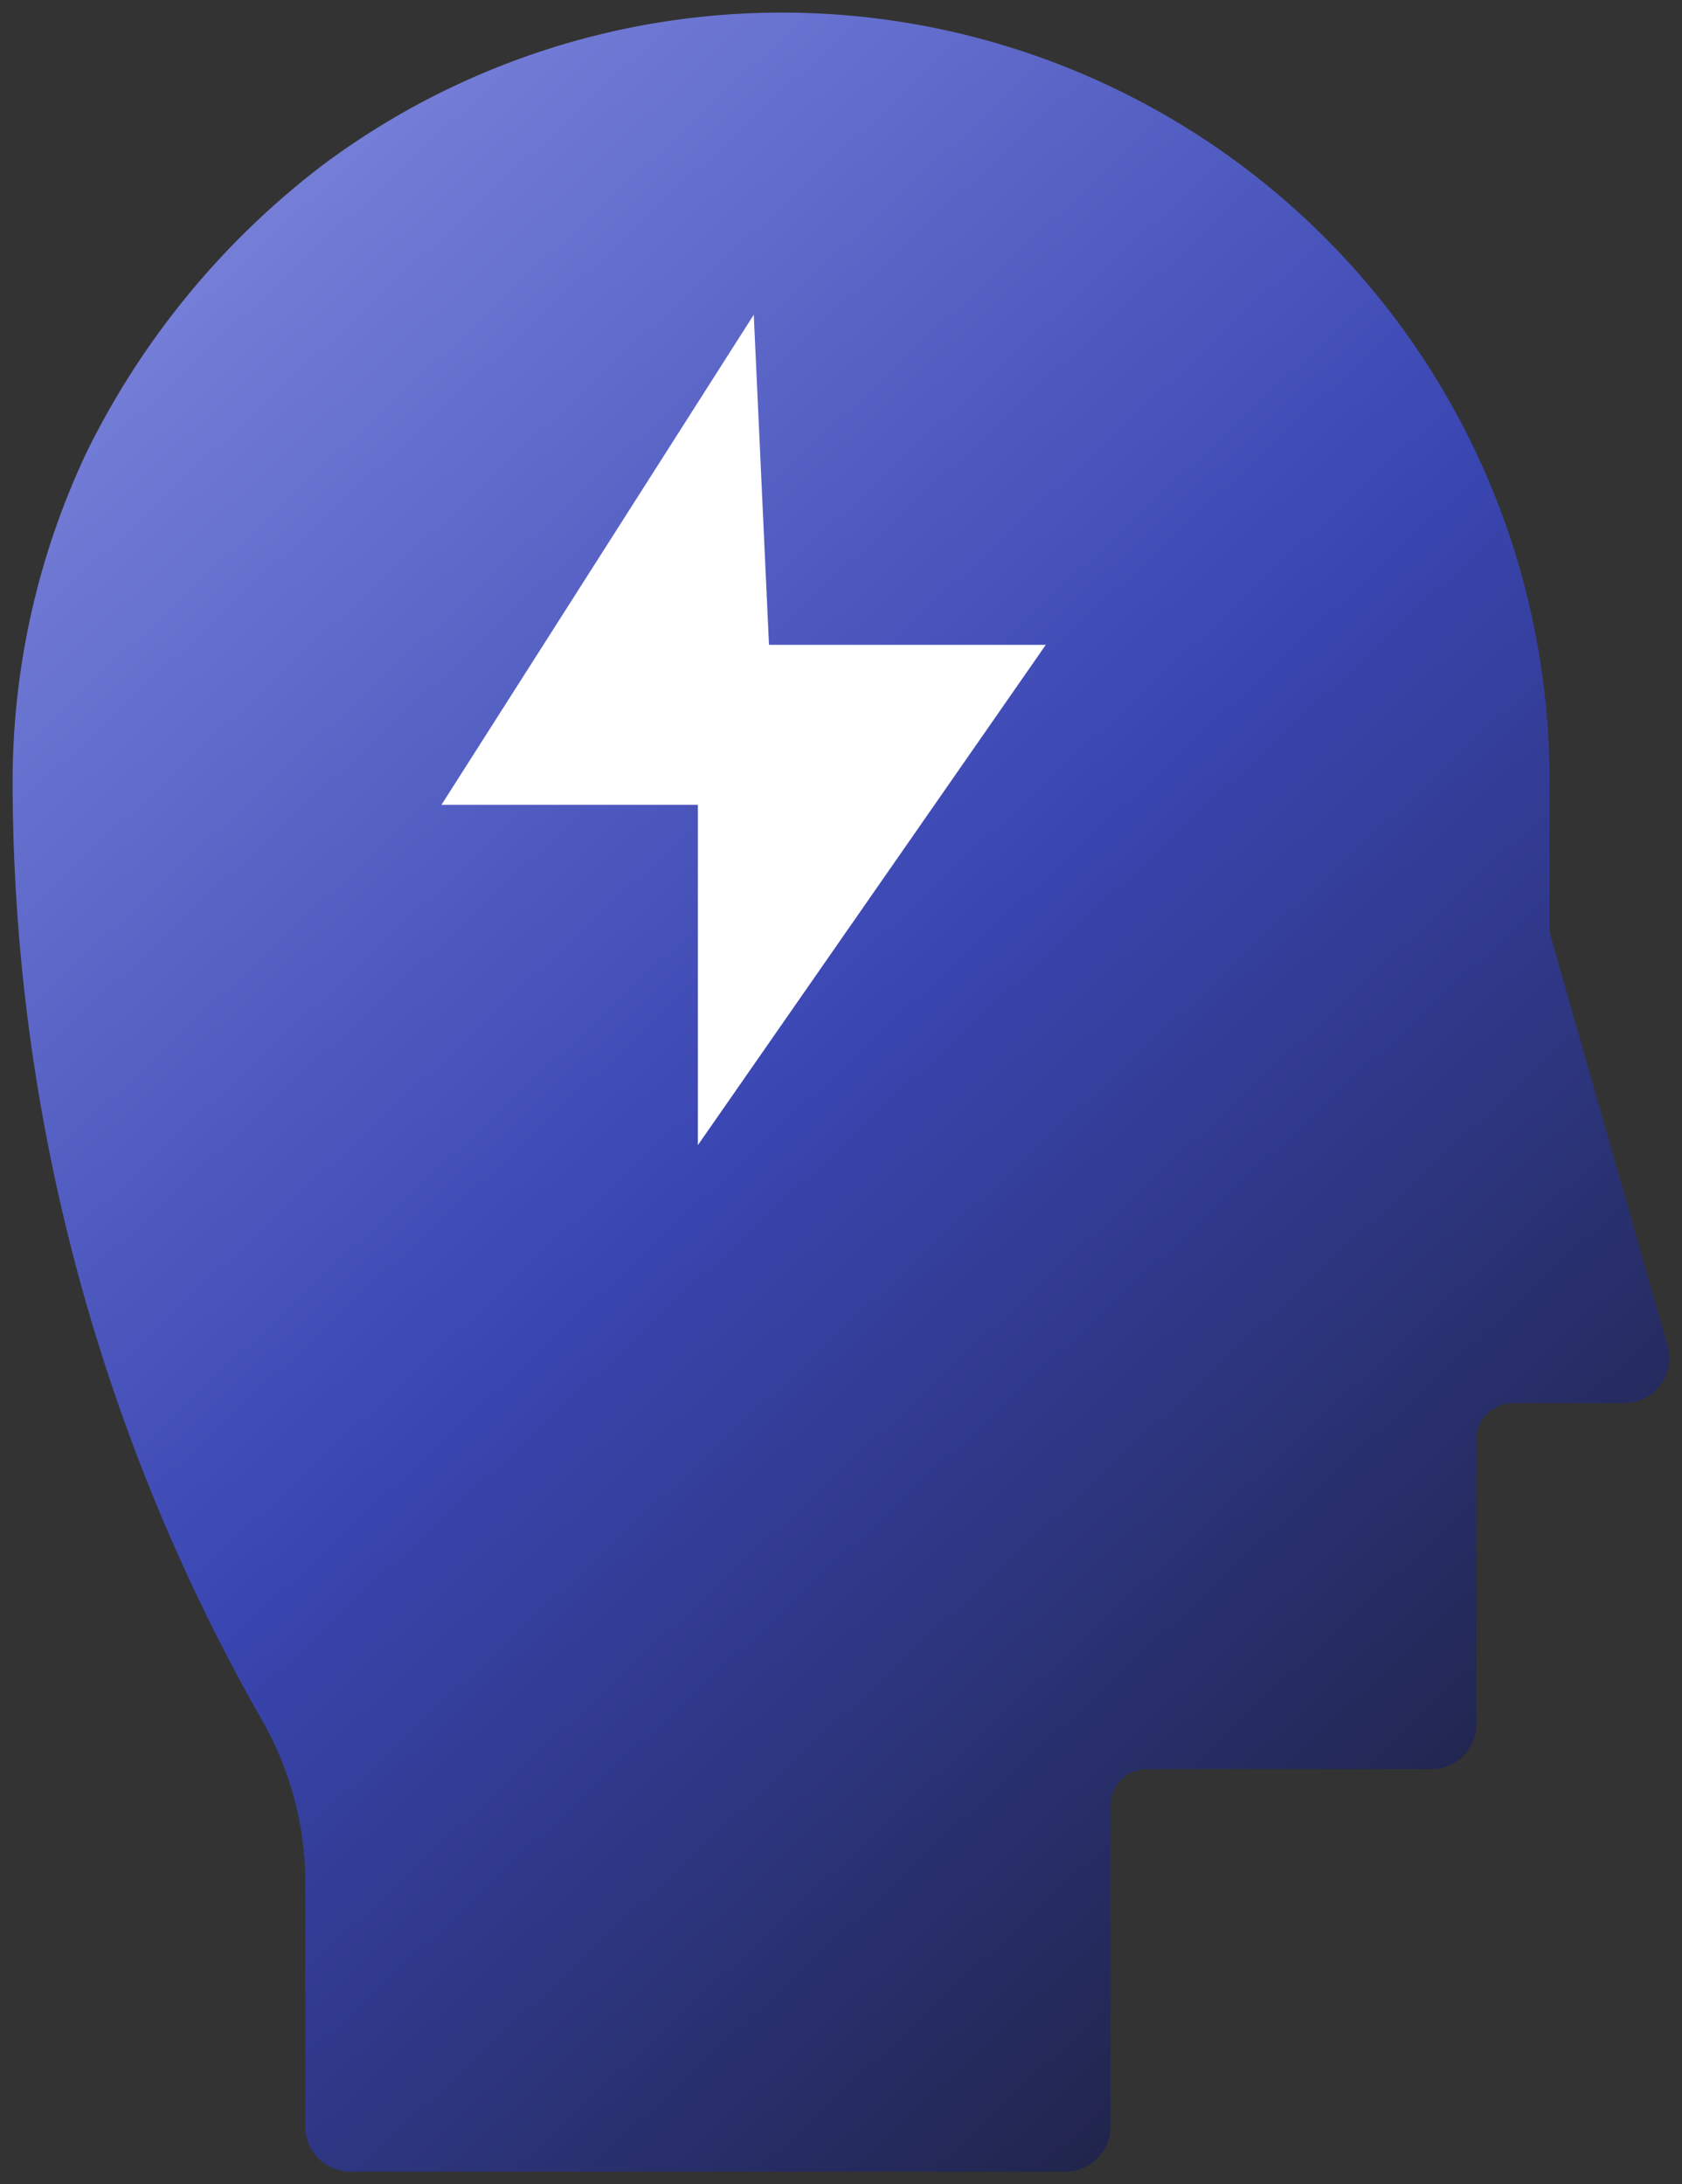 <svg xmlns="http://www.w3.org/2000/svg" xmlns:xlink="http://www.w3.org/1999/xlink" width="66.681" height="86.588" viewBox="0 0 66.681 86.588"><rect x="0" y="0" width="66.681" height="86.588" fill="#333333" stroke="none"/><defs><linearGradient id="linear-gradient" x1="0.14" x2="0.856" y2="1.036" gradientUnits="objectBoundingBox"><stop offset="0" stop-color="#7f88de"></stop><stop offset="0.473" stop-color="#3a46b2"></stop><stop offset="1" stop-color="#191b2e"></stop></linearGradient></defs><g id="Group_142163" data-name="Group 142163" transform="translate(-126.5 -617.912)"><g id="Group_142162" data-name="Group 142162"><path id="Path_88" data-name="Path 88" d="M30.488,0A30.425,30.425,0,0,0,12.362,5.993,32.091,32.091,0,0,0,2.945,17.408,30.547,30.547,0,0,0,0,30.464,75.146,75.146,0,0,0,9.885,67.687a13.086,13.086,0,0,1,1.721,6.478v9.647a1.777,1.777,0,0,0,1.777,1.777H41.743a1.777,1.777,0,0,0,1.778-1.777V71.081a1.45,1.45,0,0,1,1.45-1.45H56.25a1.777,1.777,0,0,0,1.777-1.777V56.575a1.451,1.451,0,0,1,1.452-1.451H63.9a1.778,1.778,0,0,0,1.71-2.267L60.988,36.662a1.416,1.416,0,0,1-.058-.4v-5.8A30.433,30.433,0,0,0,30.523,0Z" transform="translate(127 618.411)" stroke="rgba(0,0,0,0)" stroke-width="1" fill="url(#linear-gradient)"></path><path id="Path_38385" data-name="Path 38385" d="M23.153,9.362,10.771,28.792H20.938v13.49L34.73,22.449H23.757Z" transform="translate(133.229 621.026)" fill="#fff"></path></g></g></svg>
